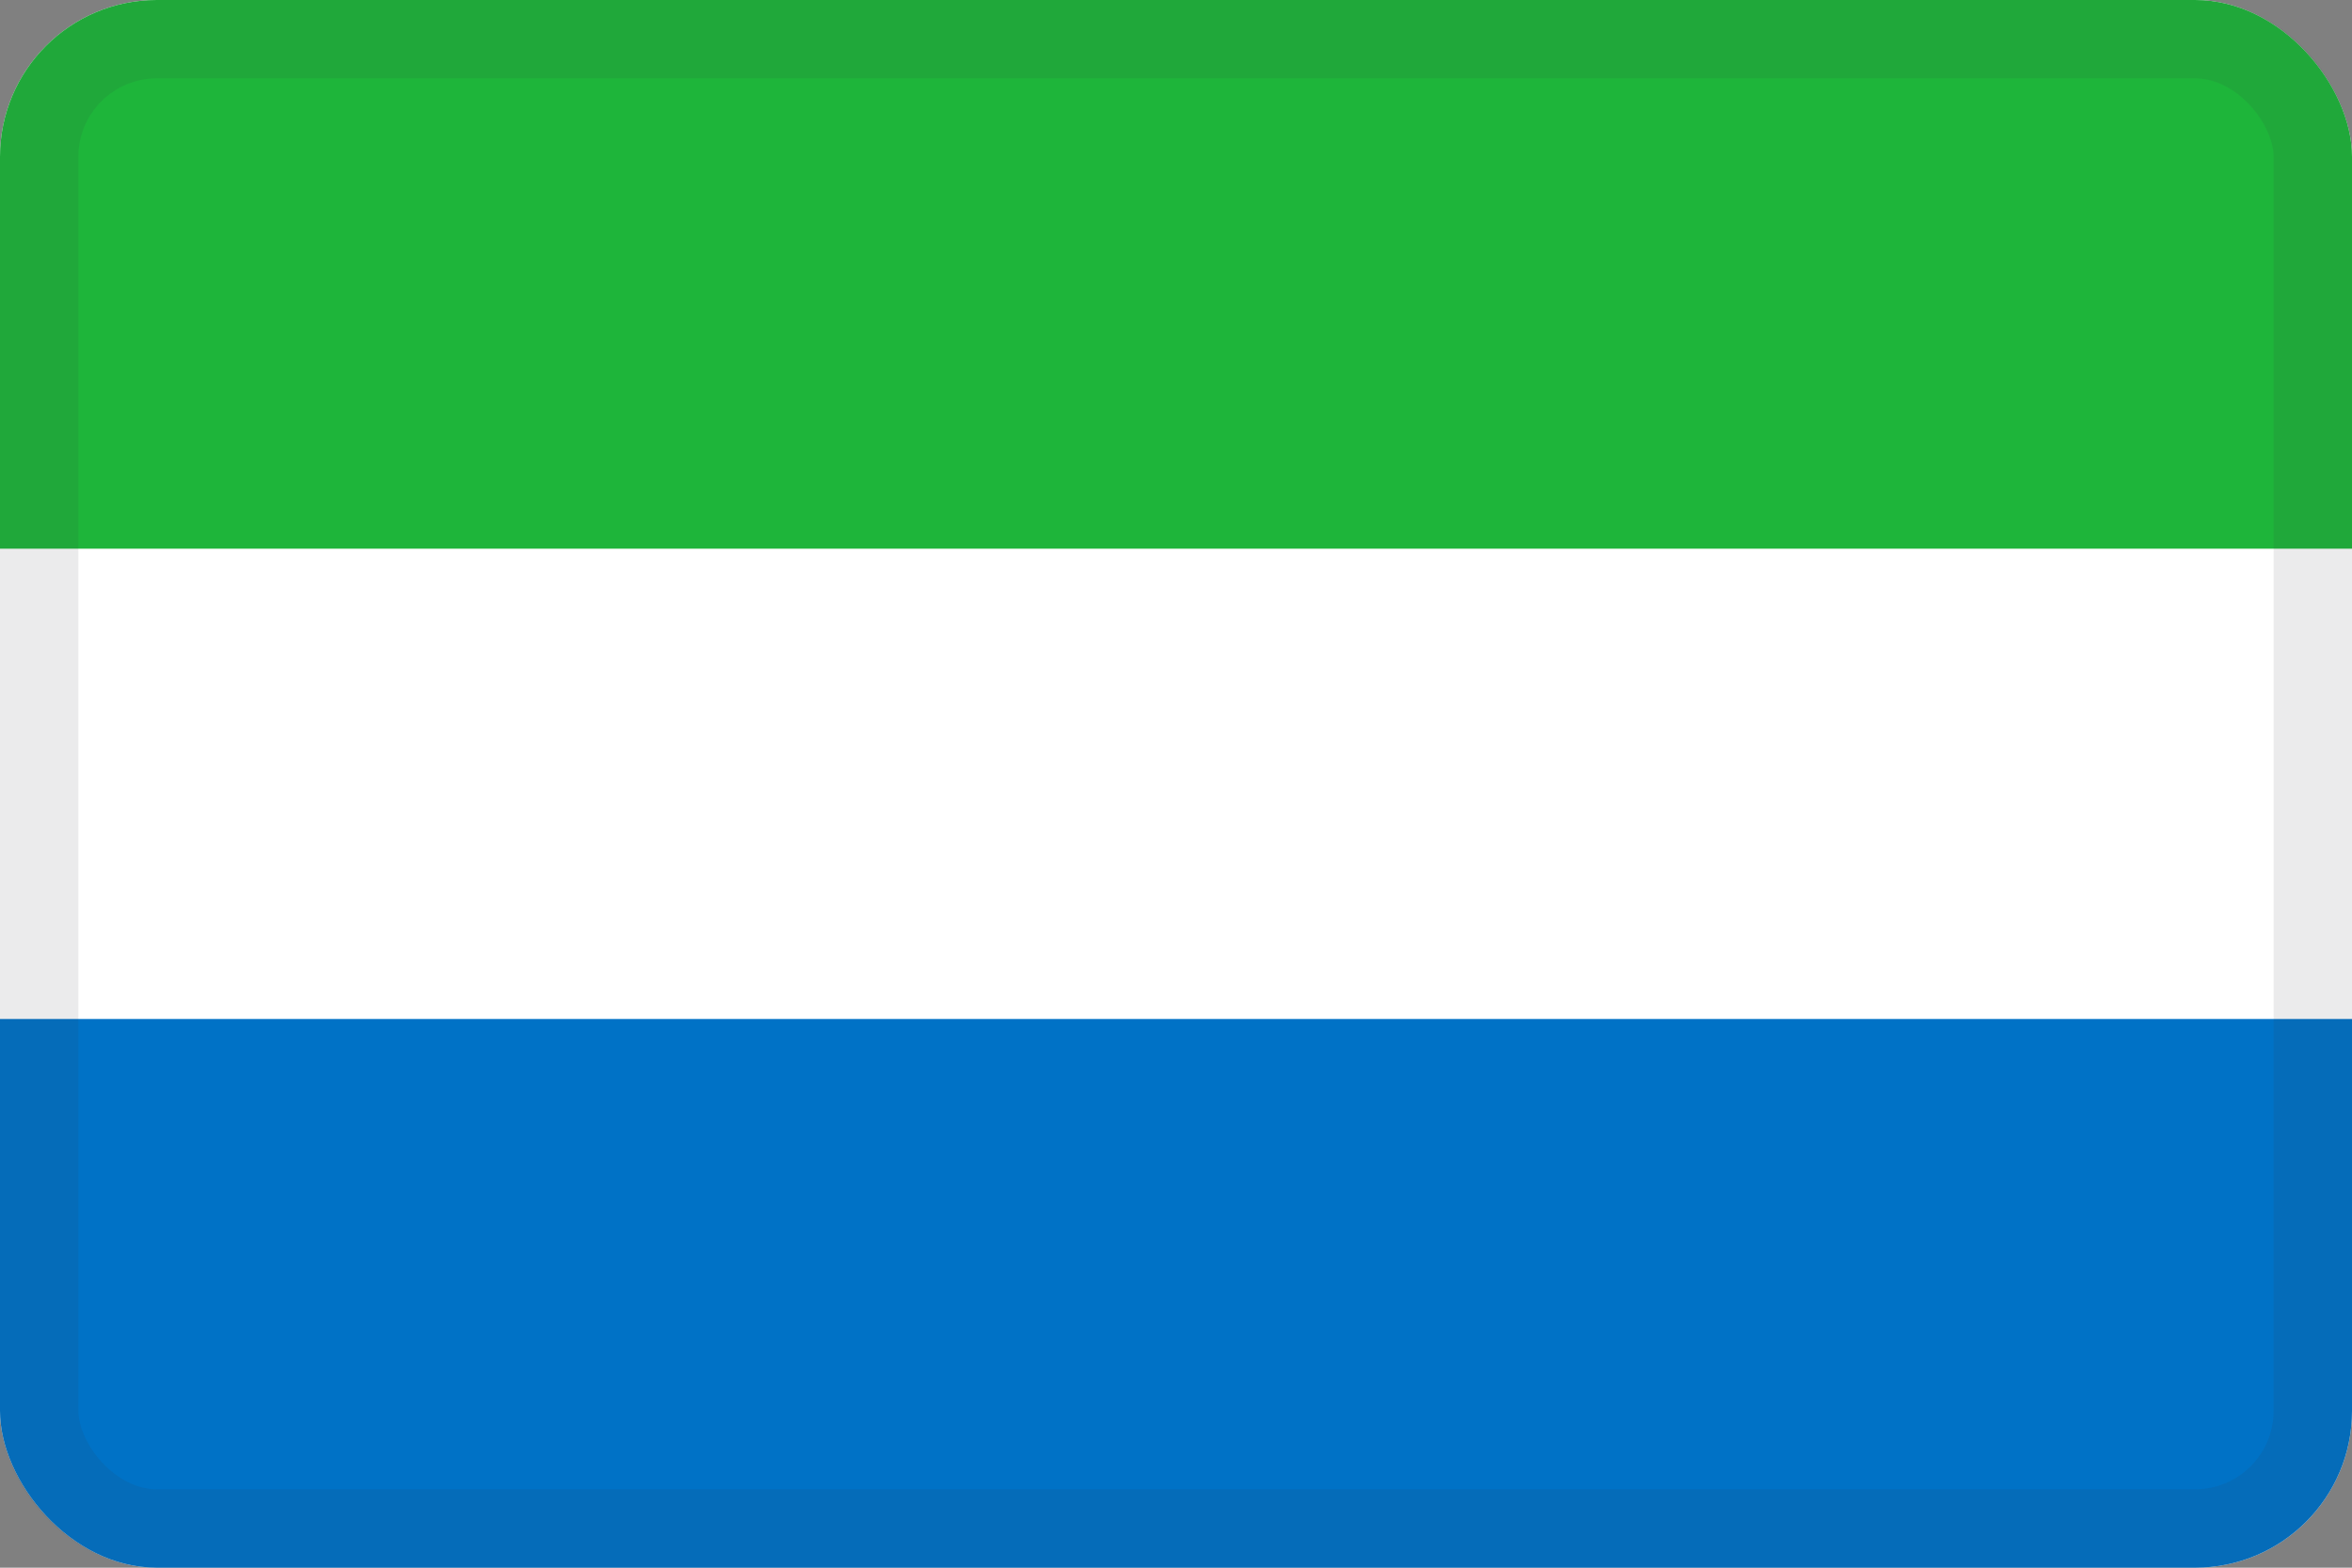 <svg width="30" height="20" viewBox="0 0 30 20" fill="none" xmlns="http://www.w3.org/2000/svg">
<rect x="0" y="0" width="30" height="20" fill="#808080" stroke="none"/>
<g clip-path="url(#clip0_44_14381)">
<path d="M30 0H0V20H30V0Z" fill="white"/>
<path d="M30 0H0V7H30V0Z" fill="#1EB53A"/>
<path d="M30 13H0V20H30V13Z" fill="#0072C6"/>
</g>
<rect x="0.5" y="0.5" width="29" height="19" rx="1.5" stroke="#343A40" stroke-opacity="0.1"/>
<defs>
<clipPath id="clip0_44_14381">
<rect width="30" height="20" rx="2" fill="white"/>
</clipPath>
</defs>
</svg>

